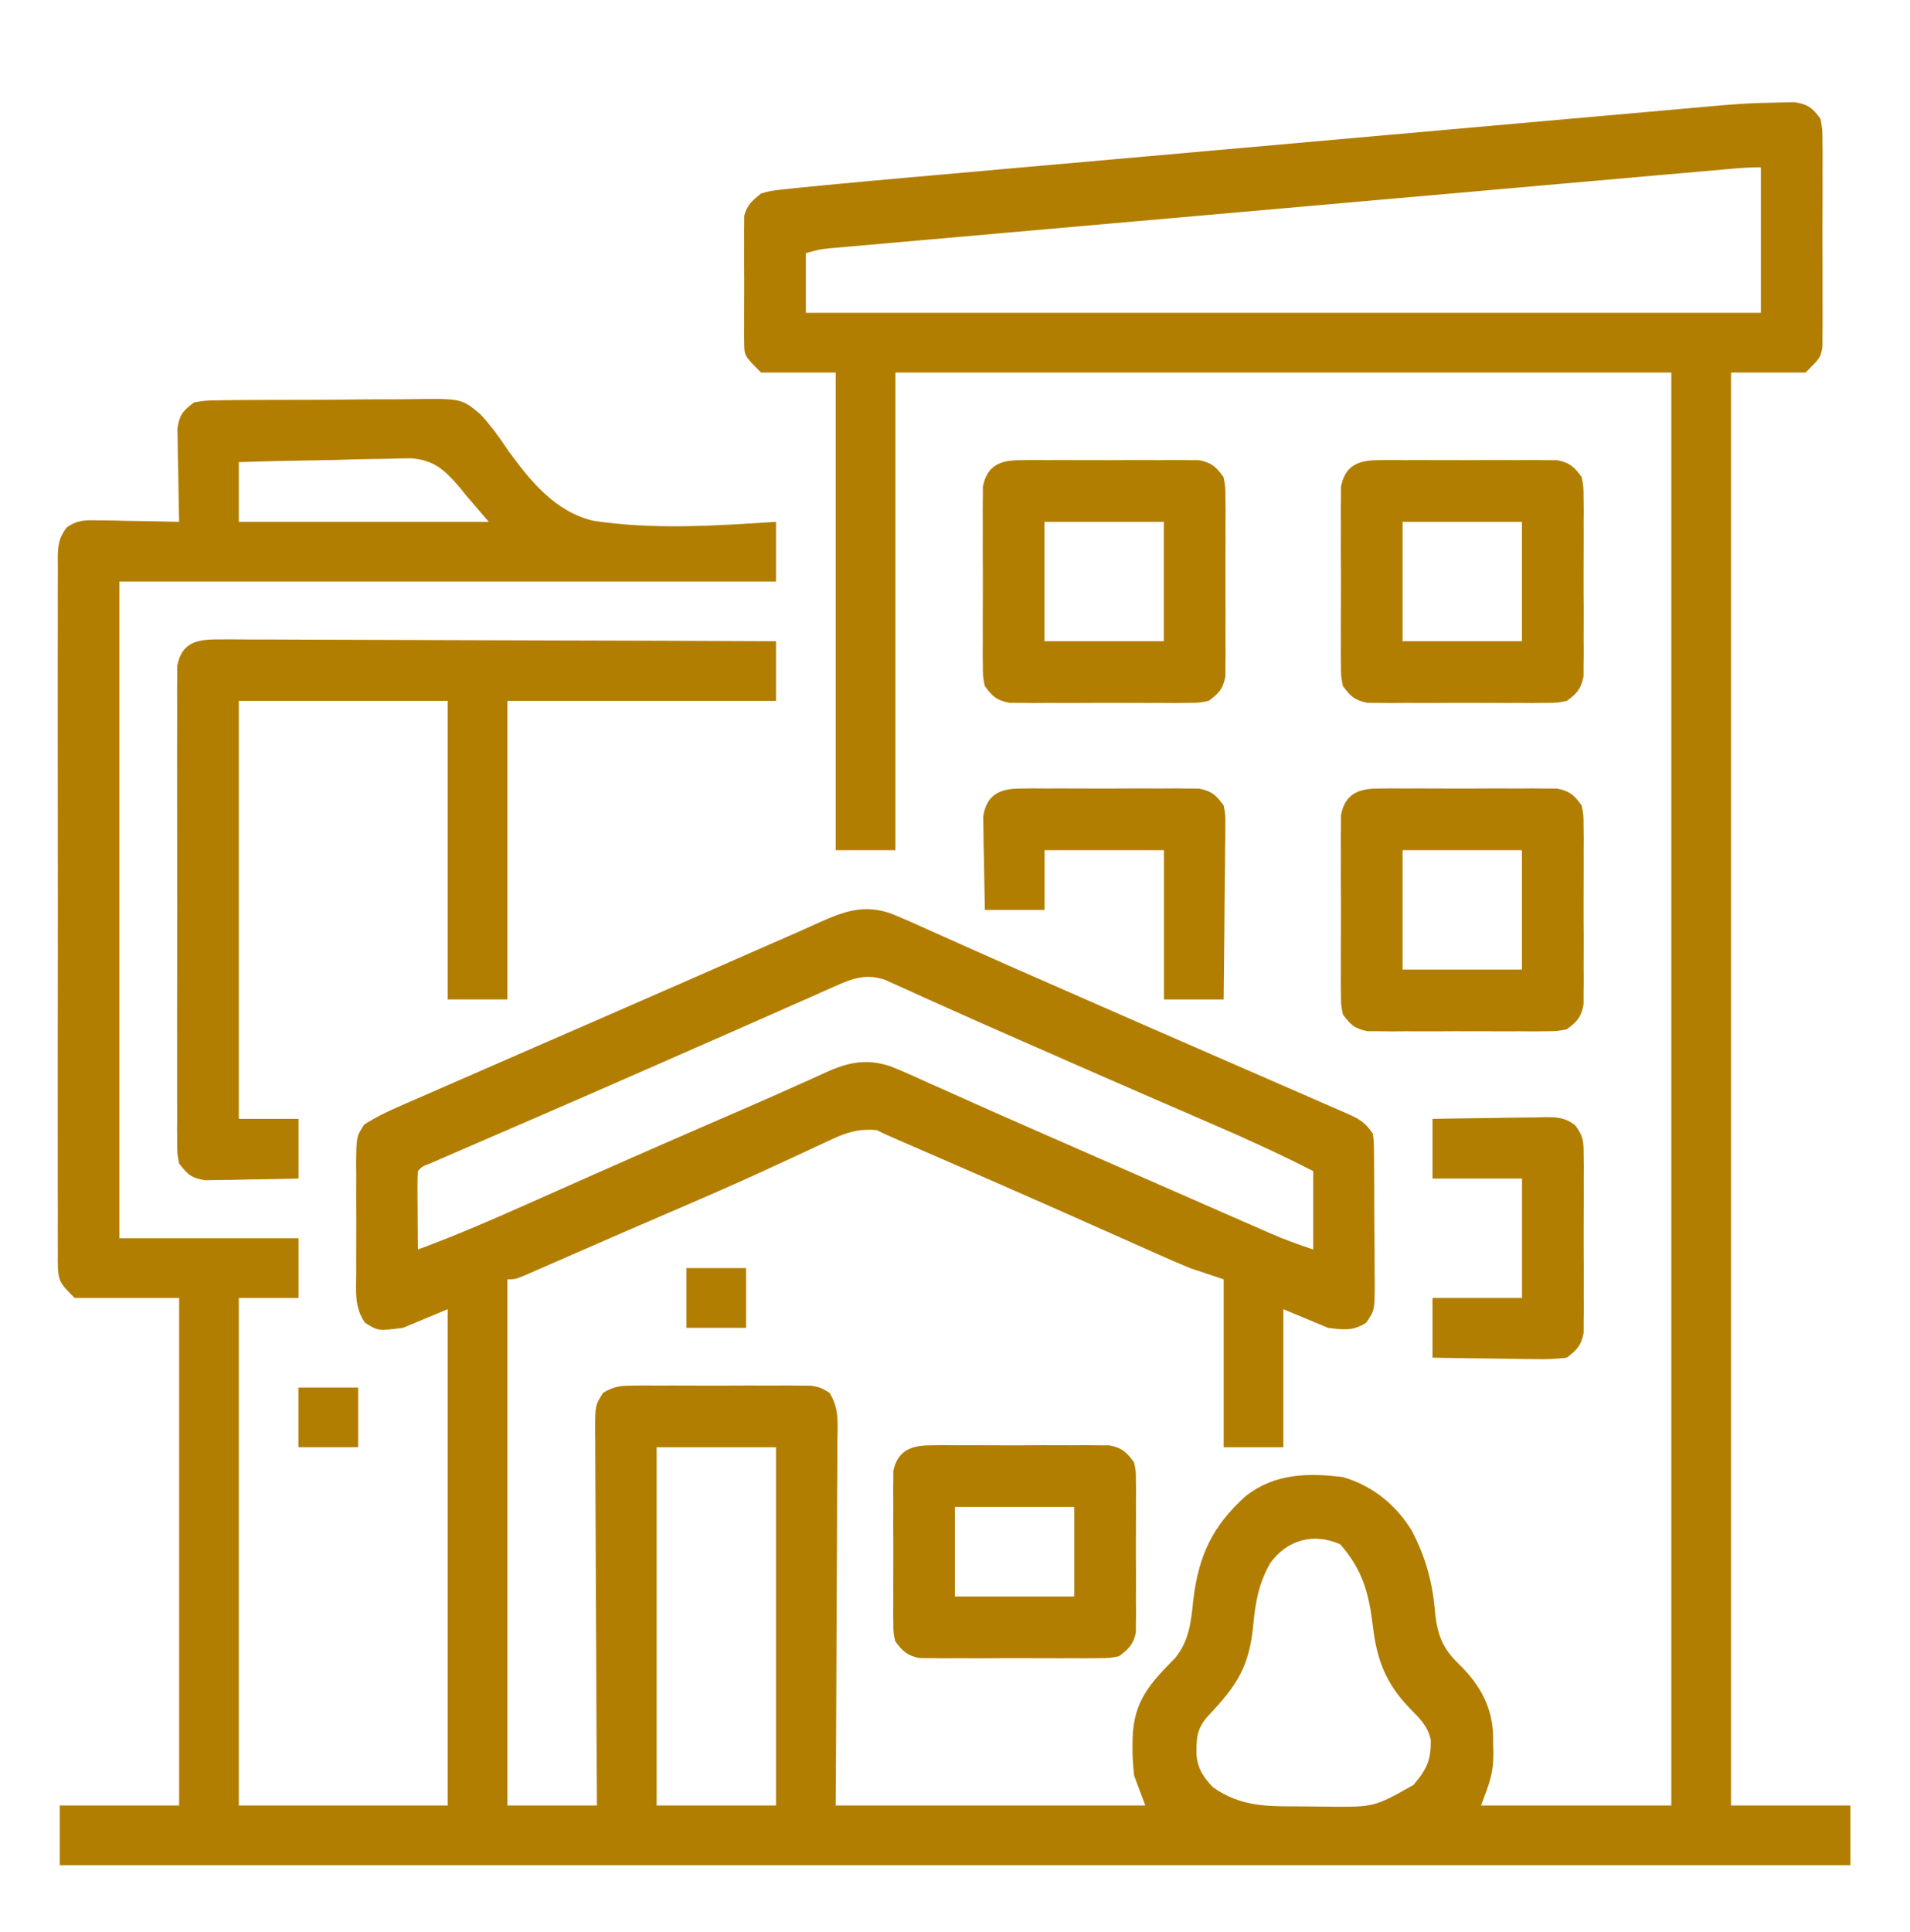 <svg width="90" height="91" viewBox="0 0 90 91" fill="none" xmlns="http://www.w3.org/2000/svg">
<path d="M83.899 4.827C84.114 4.822 84.328 4.817 84.548 4.812C85.193 4.91 85.398 5.079 85.784 5.596C85.874 6.103 85.874 6.103 85.875 6.697C85.877 6.92 85.88 7.143 85.882 7.373C85.881 7.616 85.879 7.858 85.878 8.101C85.878 8.35 85.879 8.6 85.88 8.85C85.881 9.372 85.879 9.894 85.876 10.417C85.872 11.086 85.874 11.755 85.878 12.424C85.881 12.939 85.88 13.454 85.878 13.97C85.878 14.216 85.878 14.463 85.88 14.71C85.882 15.055 85.879 15.4 85.875 15.745C85.875 15.941 85.874 16.137 85.874 16.339C85.784 16.846 85.784 16.846 85.081 17.549C83.921 17.549 82.761 17.549 81.566 17.549C81.566 39.824 81.566 62.099 81.566 85.049C83.422 85.049 85.278 85.049 87.191 85.049C87.191 85.977 87.191 86.905 87.191 87.862C59.347 87.862 31.503 87.862 2.816 87.862C2.816 86.933 2.816 86.005 2.816 85.049C4.672 85.049 6.528 85.049 8.441 85.049C8.441 77.16 8.441 69.271 8.441 61.143C6.816 61.143 5.192 61.143 3.519 61.143C2.811 60.435 2.735 60.356 2.721 59.432C2.723 59.298 2.725 59.164 2.726 59.025C2.725 58.882 2.724 58.738 2.723 58.59C2.72 58.108 2.722 57.626 2.725 57.144C2.724 56.798 2.722 56.453 2.721 56.108C2.718 55.169 2.719 54.231 2.721 53.293C2.723 52.311 2.721 51.33 2.72 50.349C2.719 48.701 2.72 47.053 2.724 45.405C2.728 43.499 2.726 41.592 2.723 39.686C2.719 38.05 2.719 36.415 2.721 34.779C2.722 33.802 2.722 32.825 2.72 31.847C2.718 30.928 2.719 30.01 2.723 29.091C2.724 28.753 2.724 28.416 2.722 28.078C2.72 27.618 2.723 27.158 2.726 26.698C2.725 26.564 2.723 26.43 2.721 26.291C2.731 25.682 2.771 25.343 3.139 24.849C3.664 24.477 4.026 24.5 4.664 24.512C4.884 24.514 5.104 24.516 5.33 24.519C5.559 24.524 5.788 24.53 6.024 24.537C6.255 24.54 6.487 24.543 6.725 24.546C7.297 24.554 7.869 24.566 8.441 24.58C8.437 24.435 8.433 24.29 8.429 24.14C8.415 23.481 8.406 22.822 8.397 22.163C8.388 21.82 8.388 21.82 8.379 21.47C8.376 21.25 8.374 21.03 8.372 20.804C8.368 20.601 8.364 20.399 8.361 20.19C8.461 19.524 8.613 19.363 9.144 18.955C9.699 18.863 9.699 18.863 10.363 18.856C10.484 18.854 10.605 18.852 10.73 18.85C11.131 18.844 11.531 18.843 11.931 18.843C12.211 18.842 12.49 18.84 12.77 18.838C13.355 18.834 13.941 18.834 14.527 18.835C15.275 18.836 16.022 18.828 16.77 18.818C17.348 18.811 17.925 18.811 18.502 18.811C18.778 18.811 19.053 18.808 19.329 18.804C21.747 18.768 21.747 18.768 22.637 19.515C23.127 20.045 23.548 20.619 23.945 21.223C24.989 22.654 26.149 24.099 27.946 24.529C30.779 24.962 33.717 24.768 36.566 24.58C36.566 25.509 36.566 26.437 36.566 27.393C26.356 27.393 16.147 27.393 5.628 27.393C5.628 37.602 5.628 47.812 5.628 58.33C8.412 58.33 11.197 58.33 14.066 58.33C14.066 59.258 14.066 60.187 14.066 61.143C13.137 61.143 12.209 61.143 11.253 61.143C11.253 69.032 11.253 76.921 11.253 85.049C14.501 85.049 17.75 85.049 21.097 85.049C21.097 77.334 21.097 69.619 21.097 61.67C20.401 61.96 19.705 62.25 18.987 62.549C17.816 62.696 17.816 62.696 17.197 62.309C16.69 61.573 16.778 60.83 16.785 59.956C16.784 59.679 16.784 59.679 16.783 59.397C16.782 59.007 16.783 58.617 16.786 58.227C16.79 57.629 16.786 57.032 16.782 56.435C16.782 56.056 16.783 55.677 16.785 55.298C16.783 55.119 16.782 54.941 16.78 54.757C16.797 53.534 16.797 53.534 17.16 52.975C17.685 52.639 18.222 52.371 18.793 52.127C18.914 52.073 19.034 52.02 19.159 51.965C19.559 51.789 19.96 51.616 20.361 51.442C20.645 51.317 20.93 51.193 21.214 51.068C21.962 50.739 22.712 50.413 23.461 50.088C24.174 49.778 24.887 49.466 25.6 49.155C26.443 48.786 27.287 48.419 28.131 48.052C29.663 47.385 31.195 46.716 32.726 46.044C32.97 45.936 32.97 45.936 33.219 45.827C34.003 45.482 34.788 45.136 35.572 44.791C36.253 44.491 36.934 44.194 37.616 43.897C37.944 43.753 38.27 43.604 38.596 43.455C39.793 42.922 40.702 42.592 41.973 43.028C42.577 43.271 43.17 43.536 43.761 43.806C43.992 43.909 44.221 44.011 44.452 44.114C44.953 44.337 45.454 44.561 45.955 44.786C47.236 45.361 48.524 45.922 49.81 46.486C50.268 46.686 50.725 46.887 51.182 47.088C53.181 47.967 55.182 48.841 57.185 49.712C58.029 50.079 58.873 50.447 59.717 50.816C60.296 51.069 60.876 51.322 61.456 51.574C61.967 51.796 62.477 52.019 62.988 52.244C63.126 52.304 63.265 52.363 63.407 52.425C64.02 52.697 64.31 52.837 64.691 53.408C64.737 53.788 64.737 53.788 64.742 54.232C64.744 54.398 64.746 54.565 64.748 54.737C64.749 55.006 64.749 55.006 64.75 55.281C64.751 55.466 64.752 55.651 64.753 55.841C64.755 56.232 64.756 56.623 64.756 57.015C64.756 57.613 64.763 58.212 64.769 58.811C64.77 59.191 64.771 59.57 64.772 59.95C64.775 60.219 64.775 60.219 64.779 60.493C64.771 61.728 64.771 61.728 64.372 62.31C63.738 62.704 63.32 62.642 62.581 62.549C61.885 62.259 61.189 61.969 60.472 61.67C60.472 63.816 60.472 65.963 60.472 68.174C59.544 68.174 58.615 68.174 57.659 68.174C57.659 65.564 57.659 62.953 57.659 60.264C57.137 60.09 56.615 59.916 56.077 59.737C55.551 59.517 55.03 59.293 54.51 59.06C54.29 58.962 54.29 58.962 54.065 58.862C53.749 58.721 53.434 58.581 53.118 58.44C52.279 58.065 51.44 57.693 50.6 57.32C50.428 57.243 50.257 57.167 50.08 57.089C48.12 56.218 46.155 55.363 44.188 54.508C43.902 54.384 43.615 54.259 43.329 54.135C43.071 54.023 42.813 53.911 42.555 53.799C41.702 53.428 41.702 53.428 41.312 53.233C40.463 53.163 39.913 53.332 39.147 53.691C39.042 53.739 38.937 53.788 38.829 53.837C38.602 53.942 38.376 54.047 38.15 54.154C37.54 54.441 36.926 54.721 36.313 55.003C36.188 55.061 36.062 55.119 35.932 55.179C34.683 55.754 33.423 56.304 32.16 56.847C31.841 56.985 31.841 56.985 31.515 57.125C31.19 57.265 30.865 57.405 30.541 57.545C29.707 57.903 28.875 58.266 28.044 58.63C27.677 58.79 27.311 58.949 26.945 59.109C26.71 59.212 26.474 59.315 26.239 59.418C25.914 59.561 25.589 59.703 25.263 59.844C25.078 59.926 24.892 60.007 24.701 60.09C24.261 60.264 24.261 60.264 23.909 60.264C23.909 68.443 23.909 76.622 23.909 85.049C25.301 85.049 26.694 85.049 28.128 85.049C28.124 84.478 28.121 83.906 28.117 83.318C28.105 81.432 28.097 79.546 28.092 77.66C28.088 76.516 28.083 75.373 28.075 74.229C28.067 73.126 28.063 72.022 28.061 70.919C28.06 70.498 28.057 70.076 28.054 69.655C28.049 69.066 28.048 68.477 28.048 67.887C28.046 67.712 28.043 67.537 28.041 67.357C28.047 66.19 28.047 66.19 28.424 65.605C28.921 65.308 29.225 65.273 29.803 65.271C29.998 65.269 30.193 65.266 30.394 65.264C30.603 65.265 30.813 65.267 31.028 65.268C31.244 65.268 31.46 65.267 31.682 65.266C32.139 65.266 32.595 65.267 33.051 65.27C33.75 65.274 34.449 65.27 35.148 65.266C35.591 65.266 36.035 65.267 36.478 65.268C36.687 65.267 36.897 65.265 37.112 65.264C37.405 65.267 37.404 65.267 37.703 65.271C37.874 65.271 38.045 65.272 38.221 65.272C38.675 65.362 38.675 65.362 39.082 65.605C39.55 66.332 39.47 67.041 39.458 67.887C39.458 68.073 39.458 68.258 39.458 68.449C39.458 69.061 39.452 69.674 39.447 70.286C39.445 70.711 39.444 71.135 39.444 71.56C39.441 72.678 39.434 73.796 39.426 74.913C39.418 76.254 39.415 77.596 39.41 78.937C39.404 80.974 39.39 83.012 39.378 85.049C44.193 85.049 49.007 85.049 53.968 85.049C53.794 84.585 53.62 84.121 53.441 83.643C53.388 83.155 53.356 82.721 53.364 82.237C53.365 82.113 53.367 81.99 53.369 81.863C53.428 80.125 54.18 79.31 55.37 78.104C56.047 77.271 56.124 76.379 56.231 75.337C56.486 73.262 57.136 71.872 58.714 70.459C60.078 69.404 61.638 69.375 63.284 69.58C64.675 69.991 65.782 70.88 66.531 72.116C67.189 73.378 67.51 74.565 67.624 75.985C67.738 77.038 67.984 77.661 68.754 78.398C69.738 79.359 70.336 80.43 70.357 81.808C70.358 81.931 70.359 82.055 70.359 82.182C70.365 82.362 70.365 82.362 70.37 82.545C70.378 83.561 70.175 84.019 69.788 85.049C72.747 85.049 75.705 85.049 78.753 85.049C78.753 62.774 78.753 40.499 78.753 17.549C66.687 17.549 54.622 17.549 42.191 17.549C42.191 24.974 42.191 32.399 42.191 40.049C41.262 40.049 40.334 40.049 39.378 40.049C39.378 32.624 39.378 25.199 39.378 17.549C38.218 17.549 37.058 17.549 35.862 17.549C35.071 16.758 35.071 16.758 35.068 16.132C35.066 15.993 35.064 15.855 35.062 15.712C35.063 15.564 35.064 15.416 35.066 15.264C35.065 15.111 35.065 14.957 35.064 14.799C35.063 14.475 35.065 14.151 35.068 13.828C35.071 13.332 35.068 12.837 35.063 12.342C35.064 12.027 35.065 11.712 35.066 11.397C35.064 11.249 35.063 11.101 35.062 10.948C35.065 10.741 35.065 10.741 35.068 10.529C35.069 10.408 35.069 10.286 35.07 10.162C35.202 9.647 35.456 9.447 35.862 9.112C36.358 8.98 36.358 8.98 36.958 8.917C37.071 8.904 37.185 8.891 37.302 8.878C37.701 8.835 38.1 8.797 38.499 8.76C38.649 8.745 38.798 8.731 38.952 8.716C40.225 8.591 41.498 8.478 42.772 8.365C43.199 8.327 43.626 8.289 44.053 8.251C45.087 8.158 46.12 8.067 47.154 7.975C47.995 7.901 48.837 7.826 49.678 7.752C52.07 7.539 54.462 7.327 56.855 7.116C56.983 7.104 57.111 7.093 57.244 7.081C57.373 7.07 57.501 7.059 57.634 7.047C59.719 6.863 61.805 6.677 63.89 6.491C66.039 6.299 68.187 6.109 70.336 5.919C71.539 5.813 72.743 5.706 73.946 5.598C75.078 5.497 76.21 5.397 77.342 5.298C77.755 5.262 78.169 5.225 78.582 5.187C82.168 4.864 82.168 4.864 83.899 4.827ZM81.698 7.941C81.545 7.954 81.392 7.968 81.234 7.982C81.066 7.997 80.897 8.011 80.724 8.027C80.456 8.05 80.456 8.05 80.183 8.074C79.581 8.127 78.979 8.18 78.378 8.233C77.948 8.271 77.517 8.309 77.087 8.347C75.917 8.45 74.746 8.553 73.576 8.656C72.845 8.721 72.115 8.785 71.384 8.85C69.362 9.028 67.339 9.206 65.317 9.385C65.188 9.396 65.058 9.408 64.925 9.419C64.662 9.443 64.4 9.466 64.138 9.489C63.942 9.506 63.942 9.506 63.743 9.524C63.612 9.535 63.482 9.547 63.348 9.559C61.233 9.745 59.119 9.932 57.005 10.118C54.835 10.308 52.665 10.5 50.495 10.691C49.276 10.799 48.058 10.907 46.839 11.014C45.693 11.114 44.548 11.215 43.402 11.317C42.981 11.354 42.559 11.391 42.138 11.428C41.565 11.478 40.991 11.529 40.417 11.58C40.25 11.595 40.082 11.61 39.909 11.624C39.755 11.638 39.602 11.652 39.444 11.666C39.311 11.678 39.179 11.69 39.042 11.702C38.615 11.749 38.615 11.749 37.972 11.924C37.972 12.852 37.972 13.78 37.972 14.737C52.822 14.737 67.672 14.737 82.972 14.737C82.972 12.474 82.972 10.212 82.972 7.881C82.539 7.881 82.128 7.903 81.698 7.941ZM11.253 21.768C11.253 22.696 11.253 23.624 11.253 24.58C15.139 24.58 19.026 24.58 23.03 24.58C22.682 24.174 22.334 23.768 21.976 23.35C21.852 23.198 21.729 23.046 21.602 22.889C20.919 22.111 20.429 21.674 19.375 21.588C18.996 21.588 18.618 21.597 18.24 21.613C18.039 21.616 17.838 21.618 17.632 21.62C16.995 21.629 16.36 21.649 15.724 21.669C15.291 21.677 14.858 21.684 14.425 21.691C13.367 21.708 12.31 21.735 11.253 21.768ZM39.447 46.414C39.249 46.501 39.051 46.588 38.847 46.677C38.628 46.775 38.41 46.873 38.191 46.971C37.96 47.072 37.729 47.174 37.498 47.276C36.992 47.499 36.486 47.722 35.981 47.947C35.119 48.329 34.256 48.708 33.393 49.087C33.243 49.153 33.093 49.219 32.938 49.286C32.631 49.421 32.325 49.555 32.018 49.69C31.555 49.893 31.092 50.097 30.628 50.301C28.768 51.118 26.906 51.931 25.041 52.738C24.722 52.876 24.722 52.876 24.396 53.017C23.66 53.336 22.924 53.654 22.188 53.972C21.776 54.15 21.365 54.329 20.954 54.507C20.637 54.645 20.637 54.645 20.313 54.785C19.887 54.95 19.887 54.95 19.691 55.166C19.675 55.441 19.672 55.716 19.673 55.991C19.674 56.157 19.674 56.323 19.675 56.494C19.677 56.669 19.678 56.843 19.68 57.023C19.68 57.198 19.681 57.374 19.682 57.554C19.684 57.989 19.687 58.423 19.691 58.858C21.49 58.198 23.237 57.436 24.987 56.656C25.821 56.284 26.656 55.914 27.491 55.544C27.661 55.468 27.831 55.393 28.006 55.315C30.428 54.242 32.856 53.185 35.286 52.132C36.056 51.797 36.823 51.458 37.588 51.113C37.845 50.999 37.845 50.999 38.107 50.882C38.404 50.75 38.7 50.616 38.994 50.479C40.034 50.02 40.883 49.864 41.976 50.234C42.578 50.479 43.17 50.743 43.761 51.014C43.992 51.116 44.221 51.218 44.452 51.321C44.953 51.544 45.454 51.768 45.955 51.993C46.791 52.368 47.63 52.737 48.469 53.105C48.615 53.169 48.761 53.233 48.912 53.299C49.212 53.43 49.511 53.562 49.811 53.693C50.42 53.959 51.028 54.227 51.636 54.494C53.532 55.327 55.428 56.16 57.326 56.989C57.626 57.12 57.926 57.252 58.226 57.383C58.642 57.566 59.058 57.748 59.474 57.929C59.596 57.983 59.717 58.036 59.843 58.092C60.517 58.385 61.177 58.624 61.878 58.858C61.878 57.64 61.878 56.421 61.878 55.166C60.307 54.359 58.713 53.636 57.092 52.936C56.493 52.677 55.895 52.418 55.296 52.158C54.982 52.021 54.667 51.885 54.352 51.748C52.772 51.063 51.194 50.371 49.616 49.678C49.159 49.477 48.702 49.276 48.244 49.076C46.929 48.499 45.616 47.92 44.307 47.33C44.102 47.238 43.897 47.147 43.686 47.052C43.318 46.887 42.951 46.72 42.584 46.552C42.426 46.481 42.268 46.41 42.105 46.337C41.972 46.277 41.838 46.216 41.7 46.153C40.845 45.873 40.25 46.058 39.447 46.414ZM30.941 68.174C30.941 73.743 30.941 79.312 30.941 85.049C32.797 85.049 34.653 85.049 36.566 85.049C36.566 79.48 36.566 73.912 36.566 68.174C34.709 68.174 32.853 68.174 30.941 68.174ZM59.873 73.605C59.312 74.562 59.157 75.462 59.054 76.546C58.867 78.505 58.289 79.389 56.943 80.812C56.375 81.432 56.368 81.894 56.381 82.708C56.457 83.354 56.7 83.694 57.132 84.17C58.494 85.156 59.831 85.087 61.445 85.091C61.83 85.093 62.216 85.099 62.602 85.104C64.758 85.122 64.758 85.122 66.602 84.082C67.231 83.343 67.437 82.907 67.417 81.954C67.277 81.3 66.897 80.952 66.439 80.482C65.305 79.307 64.883 78.214 64.691 76.612C64.496 75.032 64.209 73.952 63.152 72.745C61.913 72.194 60.679 72.519 59.873 73.605Z" fill="#B27E02"/>
<path d="M10.269 30.12C10.501 30.119 10.733 30.118 10.971 30.117C11.228 30.119 11.484 30.122 11.741 30.124C12.011 30.125 12.281 30.124 12.552 30.124C13.285 30.124 14.019 30.128 14.752 30.133C15.519 30.137 16.285 30.138 17.052 30.139C18.504 30.141 19.956 30.146 21.407 30.154C23.06 30.161 24.713 30.165 26.366 30.169C29.766 30.176 33.166 30.189 36.566 30.204C36.566 31.132 36.566 32.06 36.566 33.017C32.389 33.017 28.212 33.017 23.909 33.017C23.909 37.657 23.909 42.298 23.909 47.079C22.981 47.079 22.053 47.079 21.097 47.079C21.097 42.438 21.097 37.798 21.097 33.017C17.848 33.017 14.6 33.017 11.253 33.017C11.253 39.514 11.253 46.01 11.253 52.704C12.181 52.704 13.109 52.704 14.066 52.704C14.066 53.632 14.066 54.56 14.066 55.517C13.26 55.536 12.454 55.55 11.649 55.561C11.305 55.569 11.305 55.569 10.955 55.578C10.735 55.581 10.515 55.583 10.289 55.585C10.086 55.589 9.884 55.593 9.675 55.596C9.014 55.497 8.851 55.331 8.441 54.813C8.352 54.356 8.352 54.356 8.351 53.826C8.349 53.625 8.347 53.424 8.345 53.217C8.347 52.997 8.348 52.777 8.35 52.55C8.349 52.316 8.347 52.081 8.346 51.847C8.343 51.211 8.344 50.574 8.346 49.938C8.348 49.272 8.346 48.606 8.345 47.94C8.344 46.822 8.345 45.703 8.349 44.585C8.353 43.292 8.351 41.999 8.348 40.707C8.344 39.596 8.344 38.486 8.346 37.376C8.347 36.713 8.347 36.05 8.345 35.387C8.343 34.764 8.344 34.141 8.348 33.518C8.349 33.18 8.347 32.842 8.345 32.504C8.347 32.303 8.349 32.102 8.351 31.895C8.351 31.72 8.352 31.545 8.352 31.365C8.564 30.27 9.258 30.116 10.269 30.12Z" fill="#B27E02"/>
<path d="M64.953 37.145C65.148 37.143 65.342 37.14 65.543 37.138C65.752 37.139 65.962 37.141 66.178 37.142C66.394 37.142 66.609 37.141 66.832 37.14C67.288 37.14 67.744 37.141 68.201 37.144C68.9 37.148 69.599 37.144 70.298 37.14C70.741 37.14 71.184 37.141 71.627 37.142C71.837 37.141 72.046 37.14 72.262 37.138C72.554 37.141 72.554 37.141 72.852 37.145C73.023 37.145 73.194 37.146 73.371 37.147C73.967 37.264 74.171 37.451 74.527 37.939C74.617 38.392 74.617 38.392 74.618 38.911C74.621 39.106 74.623 39.301 74.625 39.501C74.624 39.711 74.622 39.92 74.621 40.136C74.622 40.46 74.622 40.46 74.623 40.79C74.623 41.246 74.622 41.703 74.619 42.159C74.615 42.858 74.619 43.557 74.624 44.256C74.623 44.699 74.622 45.142 74.621 45.585C74.622 45.795 74.624 46.004 74.625 46.22C74.623 46.415 74.621 46.61 74.618 46.81C74.618 46.982 74.617 47.153 74.617 47.329C74.499 47.925 74.312 48.13 73.824 48.486C73.371 48.575 73.371 48.575 72.852 48.577C72.657 48.579 72.463 48.581 72.262 48.584C72.052 48.582 71.843 48.581 71.627 48.579C71.303 48.58 71.303 48.58 70.973 48.581C70.517 48.582 70.06 48.58 69.604 48.578C68.905 48.574 68.206 48.578 67.507 48.582C67.064 48.581 66.621 48.581 66.178 48.579C65.864 48.581 65.864 48.581 65.543 48.584C65.348 48.581 65.153 48.579 64.953 48.577C64.782 48.576 64.61 48.576 64.434 48.575C63.838 48.458 63.633 48.271 63.277 47.783C63.188 47.329 63.188 47.329 63.186 46.81C63.184 46.616 63.182 46.421 63.18 46.22C63.181 46.011 63.182 45.801 63.184 45.585C63.183 45.37 63.183 45.154 63.182 44.931C63.181 44.475 63.183 44.019 63.186 43.563C63.19 42.864 63.186 42.165 63.181 41.466C63.182 41.022 63.183 40.579 63.184 40.136C63.183 39.927 63.181 39.717 63.18 39.501C63.182 39.307 63.184 39.112 63.186 38.911C63.187 38.74 63.188 38.569 63.188 38.392C63.385 37.391 64.004 37.148 64.953 37.145ZM66.09 40.048C66.09 41.905 66.09 43.761 66.09 45.673C67.946 45.673 69.802 45.673 71.715 45.673C71.715 43.817 71.715 41.961 71.715 40.048C69.859 40.048 68.002 40.048 66.09 40.048Z" fill="#B27E02"/>
<path d="M64.953 21.676C65.148 21.674 65.342 21.672 65.543 21.669C65.752 21.671 65.962 21.672 66.178 21.674C66.394 21.673 66.609 21.672 66.832 21.672C67.288 21.671 67.744 21.672 68.201 21.675C68.9 21.679 69.599 21.675 70.298 21.671C70.741 21.671 71.184 21.672 71.627 21.674C71.837 21.672 72.046 21.671 72.262 21.669C72.554 21.673 72.554 21.673 72.852 21.676C73.023 21.677 73.194 21.677 73.371 21.678C73.967 21.795 74.171 21.982 74.527 22.47C74.617 22.924 74.617 22.924 74.618 23.442C74.621 23.637 74.623 23.832 74.625 24.033C74.624 24.242 74.622 24.452 74.621 24.668C74.622 24.991 74.622 24.991 74.623 25.322C74.623 25.778 74.622 26.234 74.619 26.69C74.615 27.389 74.619 28.088 74.624 28.787C74.623 29.23 74.622 29.674 74.621 30.117C74.622 30.326 74.624 30.536 74.625 30.752C74.623 30.946 74.621 31.141 74.618 31.342C74.618 31.513 74.617 31.684 74.617 31.86C74.499 32.456 74.312 32.661 73.824 33.017C73.371 33.106 73.371 33.106 72.852 33.108C72.657 33.11 72.463 33.112 72.262 33.115C72.052 33.113 71.843 33.112 71.627 33.111C71.303 33.111 71.303 33.111 70.973 33.112C70.517 33.113 70.06 33.112 69.604 33.109C68.905 33.105 68.206 33.109 67.507 33.113C67.064 33.113 66.621 33.112 66.178 33.111C65.864 33.113 65.864 33.113 65.543 33.115C65.348 33.112 65.153 33.11 64.953 33.108C64.782 33.108 64.61 33.107 64.434 33.106C63.838 32.989 63.633 32.802 63.277 32.314C63.188 31.86 63.188 31.86 63.186 31.342C63.184 31.147 63.182 30.952 63.18 30.752C63.181 30.542 63.182 30.332 63.184 30.117C63.183 29.901 63.183 29.685 63.182 29.463C63.181 29.006 63.183 28.55 63.186 28.094C63.19 27.395 63.186 26.696 63.181 25.997C63.182 25.554 63.183 25.111 63.184 24.668C63.183 24.458 63.181 24.248 63.18 24.033C63.182 23.838 63.184 23.643 63.186 23.442C63.187 23.271 63.188 23.1 63.188 22.924C63.385 21.922 64.004 21.679 64.953 21.676ZM66.09 24.58C66.09 26.436 66.09 28.292 66.09 30.205C67.946 30.205 69.802 30.205 71.715 30.205C71.715 28.348 71.715 26.492 71.715 24.58C69.859 24.58 68.002 24.58 66.09 24.58Z" fill="#B27E02"/>
<path d="M48.078 21.676C48.273 21.674 48.467 21.672 48.668 21.669C48.877 21.671 49.087 21.672 49.303 21.674C49.519 21.673 49.734 21.672 49.957 21.672C50.413 21.671 50.869 21.672 51.326 21.675C52.025 21.679 52.724 21.675 53.423 21.671C53.866 21.671 54.309 21.672 54.752 21.674C54.962 21.672 55.171 21.671 55.387 21.669C55.679 21.673 55.679 21.673 55.977 21.676C56.148 21.677 56.319 21.677 56.496 21.678C57.092 21.795 57.297 21.982 57.652 22.47C57.742 22.924 57.742 22.924 57.743 23.442C57.746 23.637 57.748 23.832 57.75 24.033C57.749 24.242 57.747 24.452 57.746 24.668C57.747 24.991 57.747 24.991 57.748 25.322C57.748 25.778 57.747 26.234 57.744 26.69C57.74 27.389 57.744 28.088 57.748 28.787C57.748 29.23 57.747 29.674 57.746 30.117C57.747 30.326 57.749 30.536 57.75 30.752C57.748 30.946 57.746 31.141 57.743 31.342C57.743 31.513 57.742 31.684 57.742 31.86C57.624 32.456 57.437 32.661 56.949 33.017C56.496 33.106 56.496 33.106 55.977 33.108C55.782 33.11 55.587 33.112 55.387 33.115C55.177 33.113 54.968 33.112 54.752 33.111C54.428 33.111 54.428 33.111 54.098 33.112C53.642 33.113 53.185 33.112 52.729 33.109C52.03 33.105 51.331 33.109 50.632 33.113C50.189 33.113 49.746 33.112 49.303 33.111C48.989 33.113 48.989 33.113 48.668 33.115C48.473 33.112 48.279 33.11 48.078 33.108C47.907 33.108 47.735 33.107 47.559 33.106C46.963 32.989 46.758 32.802 46.402 32.314C46.313 31.86 46.313 31.86 46.311 31.342C46.309 31.147 46.307 30.952 46.305 30.752C46.306 30.542 46.307 30.332 46.309 30.117C46.308 29.901 46.308 29.685 46.307 29.463C46.306 29.006 46.308 28.55 46.311 28.094C46.315 27.395 46.311 26.696 46.306 25.997C46.307 25.554 46.308 25.111 46.309 24.668C46.308 24.458 46.306 24.248 46.305 24.033C46.307 23.838 46.309 23.643 46.311 23.442C46.312 23.271 46.312 23.1 46.313 22.924C46.51 21.922 47.129 21.679 48.078 21.676ZM49.215 24.58C49.215 26.436 49.215 28.292 49.215 30.205C51.071 30.205 52.927 30.205 54.84 30.205C54.84 28.348 54.84 26.492 54.84 24.58C52.984 24.58 51.127 24.58 49.215 24.58Z" fill="#B27E02"/>
<path d="M43.859 68.082C44.054 68.08 44.249 68.078 44.449 68.076C44.659 68.077 44.868 68.079 45.084 68.08C45.3 68.079 45.516 68.079 45.738 68.078C46.194 68.077 46.651 68.079 47.107 68.082C47.806 68.085 48.505 68.082 49.204 68.077C49.647 68.078 50.09 68.079 50.533 68.08C50.743 68.079 50.952 68.077 51.168 68.076C51.46 68.079 51.46 68.079 51.758 68.082C51.929 68.083 52.101 68.084 52.277 68.084C52.869 68.201 53.076 68.396 53.434 68.876C53.523 69.277 53.523 69.277 53.525 69.72C53.527 69.886 53.529 70.053 53.531 70.225C53.53 70.403 53.529 70.582 53.527 70.766C53.528 71.043 53.528 71.043 53.529 71.326C53.529 71.716 53.528 72.106 53.525 72.496C53.522 73.093 53.525 73.69 53.53 74.287C53.529 74.666 53.528 75.045 53.527 75.424C53.528 75.603 53.53 75.782 53.531 75.966C53.529 76.132 53.527 76.299 53.525 76.471C53.524 76.617 53.523 76.763 53.523 76.914C53.399 77.471 53.184 77.677 52.73 78.017C52.277 78.106 52.277 78.106 51.758 78.108C51.563 78.11 51.369 78.112 51.168 78.115C50.959 78.113 50.749 78.112 50.533 78.111C50.209 78.112 50.209 78.112 49.879 78.112C49.423 78.113 48.967 78.112 48.51 78.109C47.811 78.105 47.112 78.109 46.413 78.113C45.97 78.113 45.527 78.112 45.084 78.111C44.874 78.112 44.665 78.113 44.449 78.115C44.157 78.111 44.157 78.111 43.859 78.108C43.688 78.108 43.517 78.107 43.34 78.106C42.748 77.99 42.541 77.795 42.184 77.314C42.094 76.914 42.094 76.914 42.093 76.471C42.089 76.221 42.089 76.221 42.086 75.966C42.087 75.787 42.089 75.608 42.09 75.424C42.09 75.24 42.089 75.055 42.088 74.865C42.088 74.475 42.089 74.085 42.092 73.695C42.096 73.097 42.092 72.5 42.087 71.903C42.088 71.524 42.089 71.145 42.09 70.766C42.089 70.587 42.087 70.409 42.086 70.225C42.088 70.058 42.09 69.891 42.093 69.72C42.093 69.573 42.094 69.427 42.094 69.277C42.31 68.311 42.949 68.085 43.859 68.082ZM44.996 70.986C44.996 72.378 44.996 73.77 44.996 75.205C46.852 75.205 48.709 75.205 50.621 75.205C50.621 73.812 50.621 72.42 50.621 70.986C48.765 70.986 46.909 70.986 44.996 70.986Z" fill="#B27E02"/>
<path d="M48.083 37.145C48.278 37.143 48.473 37.14 48.673 37.138C48.883 37.139 49.093 37.141 49.308 37.142C49.524 37.142 49.74 37.141 49.962 37.14C50.419 37.14 50.875 37.141 51.331 37.144C52.03 37.148 52.729 37.144 53.428 37.14C53.871 37.14 54.314 37.141 54.758 37.142C54.967 37.141 55.176 37.14 55.392 37.138C55.684 37.141 55.684 37.141 55.983 37.145C56.154 37.145 56.325 37.146 56.501 37.147C57.096 37.264 57.302 37.453 57.658 37.939C57.742 38.37 57.742 38.37 57.738 38.858C57.738 39.041 57.738 39.224 57.738 39.412C57.734 39.608 57.73 39.805 57.727 40.007C57.726 40.209 57.725 40.411 57.724 40.619C57.72 41.264 57.711 41.908 57.702 42.553C57.698 42.99 57.695 43.428 57.692 43.865C57.684 44.936 57.672 46.008 57.658 47.08C56.73 47.08 55.802 47.08 54.845 47.08C54.845 44.759 54.845 42.439 54.845 40.048C52.989 40.048 51.133 40.048 49.22 40.048C49.22 40.976 49.22 41.905 49.22 42.861C48.292 42.861 47.364 42.861 46.408 42.861C46.389 42.055 46.375 41.25 46.364 40.444C46.358 40.215 46.352 39.986 46.346 39.75C46.344 39.531 46.342 39.311 46.339 39.084C46.336 38.882 46.332 38.679 46.328 38.471C46.484 37.435 47.099 37.148 48.083 37.145Z" fill="#B27E02"/>
<path d="M67.5 52.704C68.388 52.688 69.276 52.674 70.165 52.666C70.467 52.662 70.769 52.657 71.071 52.651C71.506 52.642 71.941 52.639 72.375 52.636C72.577 52.63 72.577 52.63 72.784 52.624C73.372 52.624 73.74 52.637 74.215 53C74.603 53.5 74.62 53.752 74.622 54.38C74.624 54.574 74.627 54.769 74.629 54.97C74.627 55.179 74.626 55.389 74.625 55.605C74.625 55.82 74.626 56.036 74.627 56.258C74.627 56.715 74.626 57.171 74.623 57.627C74.619 58.327 74.623 59.025 74.627 59.724C74.627 60.167 74.626 60.611 74.625 61.054C74.626 61.263 74.627 61.473 74.629 61.688C74.627 61.883 74.624 62.078 74.622 62.279C74.621 62.535 74.621 62.535 74.621 62.797C74.505 63.385 74.299 63.594 73.828 63.954C73.32 64.016 72.881 64.036 72.375 64.023C72.236 64.022 72.096 64.021 71.953 64.02C71.508 64.016 71.064 64.007 70.62 63.998C70.319 63.995 70.017 63.991 69.715 63.988C68.977 63.981 68.239 63.968 67.5 63.954C67.5 63.026 67.5 62.098 67.5 61.142C68.892 61.142 70.284 61.142 71.719 61.142C71.719 59.285 71.719 57.429 71.719 55.517C70.327 55.517 68.934 55.517 67.5 55.517C67.5 54.589 67.5 53.66 67.5 52.704Z" fill="#B27E02"/>
<path d="M14.062 65.361C14.991 65.361 15.919 65.361 16.875 65.361C16.875 66.289 16.875 67.217 16.875 68.173C15.947 68.173 15.019 68.173 14.062 68.173C14.062 67.245 14.062 66.317 14.062 65.361Z" fill="#B27E02"/>
<path d="M32.344 59.736C33.272 59.736 34.2 59.736 35.156 59.736C35.156 60.664 35.156 61.592 35.156 62.548C34.228 62.548 33.3 62.548 32.344 62.548C32.344 61.62 32.344 60.692 32.344 59.736Z" fill="#B27E02"/>
</svg>
